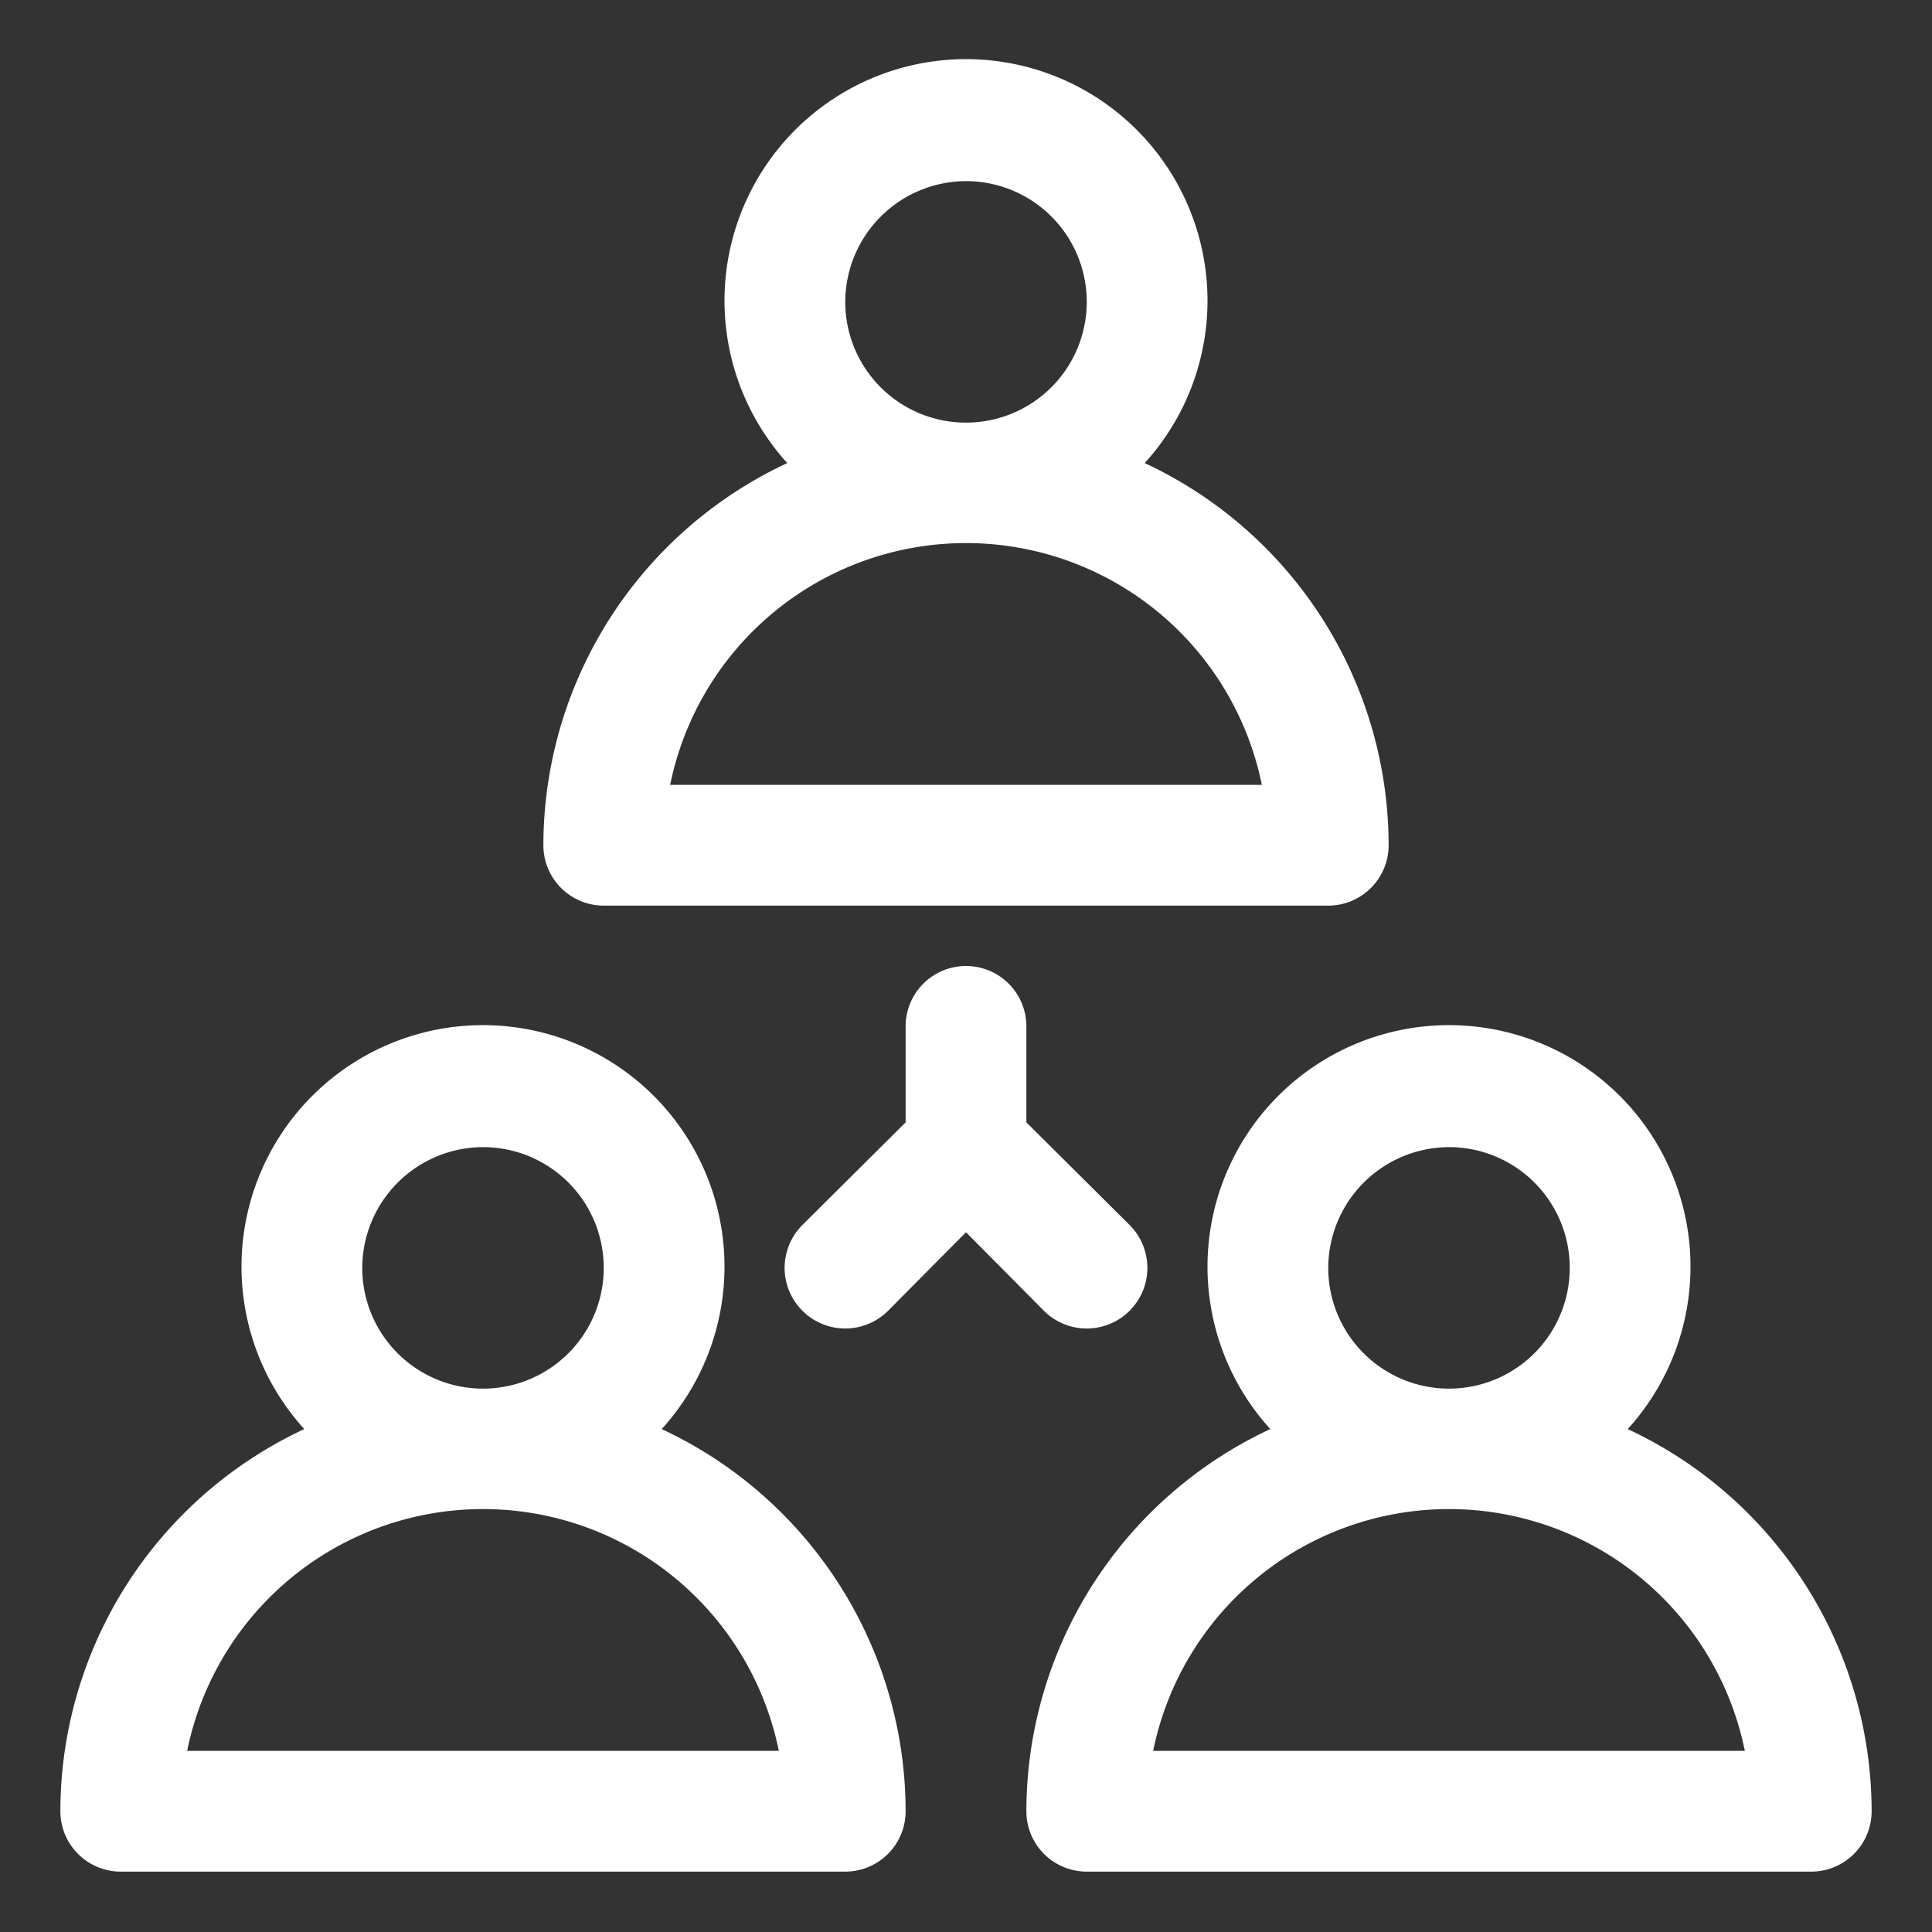 <?xml version="1.0" standalone="no"?><!DOCTYPE svg PUBLIC "-//W3C//DTD SVG 1.1//EN" "http://www.w3.org/Graphics/SVG/1.1/DTD/svg11.dtd"><svg t="1724252819667" class="icon" viewBox="0 0 1024 1024" version="1.1" xmlns="http://www.w3.org/2000/svg" p-id="7309" xmlns:xlink="http://www.w3.org/1999/xlink" width="200" height="200"><rect x="0" y="0" width="1024" height="1024" fill="#333333" stroke="none"/><path d="M606.72 245.44a128 128 0 1 0-189.44 0A223.776 223.776 0 0 0 288 448a32 32 0 0 0 32 32h384a32 32 0 0 0 32-32 223.776 223.776 0 0 0-129.28-202.56zM512 96a64 64 0 1 1-64 64 64.192 64.192 0 0 1 64-64z m-156.8 320a160 160 0 0 1 313.6 0z m-4.48 341.44a128 128 0 1 0-189.44 0A223.776 223.776 0 0 0 32 960a32 32 0 0 0 32 32h384a32 32 0 0 0 32-32 223.776 223.776 0 0 0-129.28-202.56zM256 608a64 64 0 1 1-64 64 64.192 64.192 0 0 1 64-64zM99.2 928a160 160 0 0 1 313.6 0z m763.52-170.56a128 128 0 1 0-189.44 0A223.776 223.776 0 0 0 544 960a32 32 0 0 0 32 32h384a32 32 0 0 0 32-32 223.776 223.776 0 0 0-129.28-202.56zM768 608a64 64 0 1 1-64 64 64.192 64.192 0 0 1 64-64z m-156.8 320a160 160 0 0 1 313.6 0z m-12.48-278.72L544 594.88V544a32 32 0 0 0-64 0v50.88l-54.72 54.4a32 32 0 0 0 45.44 45.44l41.28-41.6 41.28 41.6a32 32 0 0 0 45.44-45.44z" fill="#ffffff" p-id="7310"></path></svg>